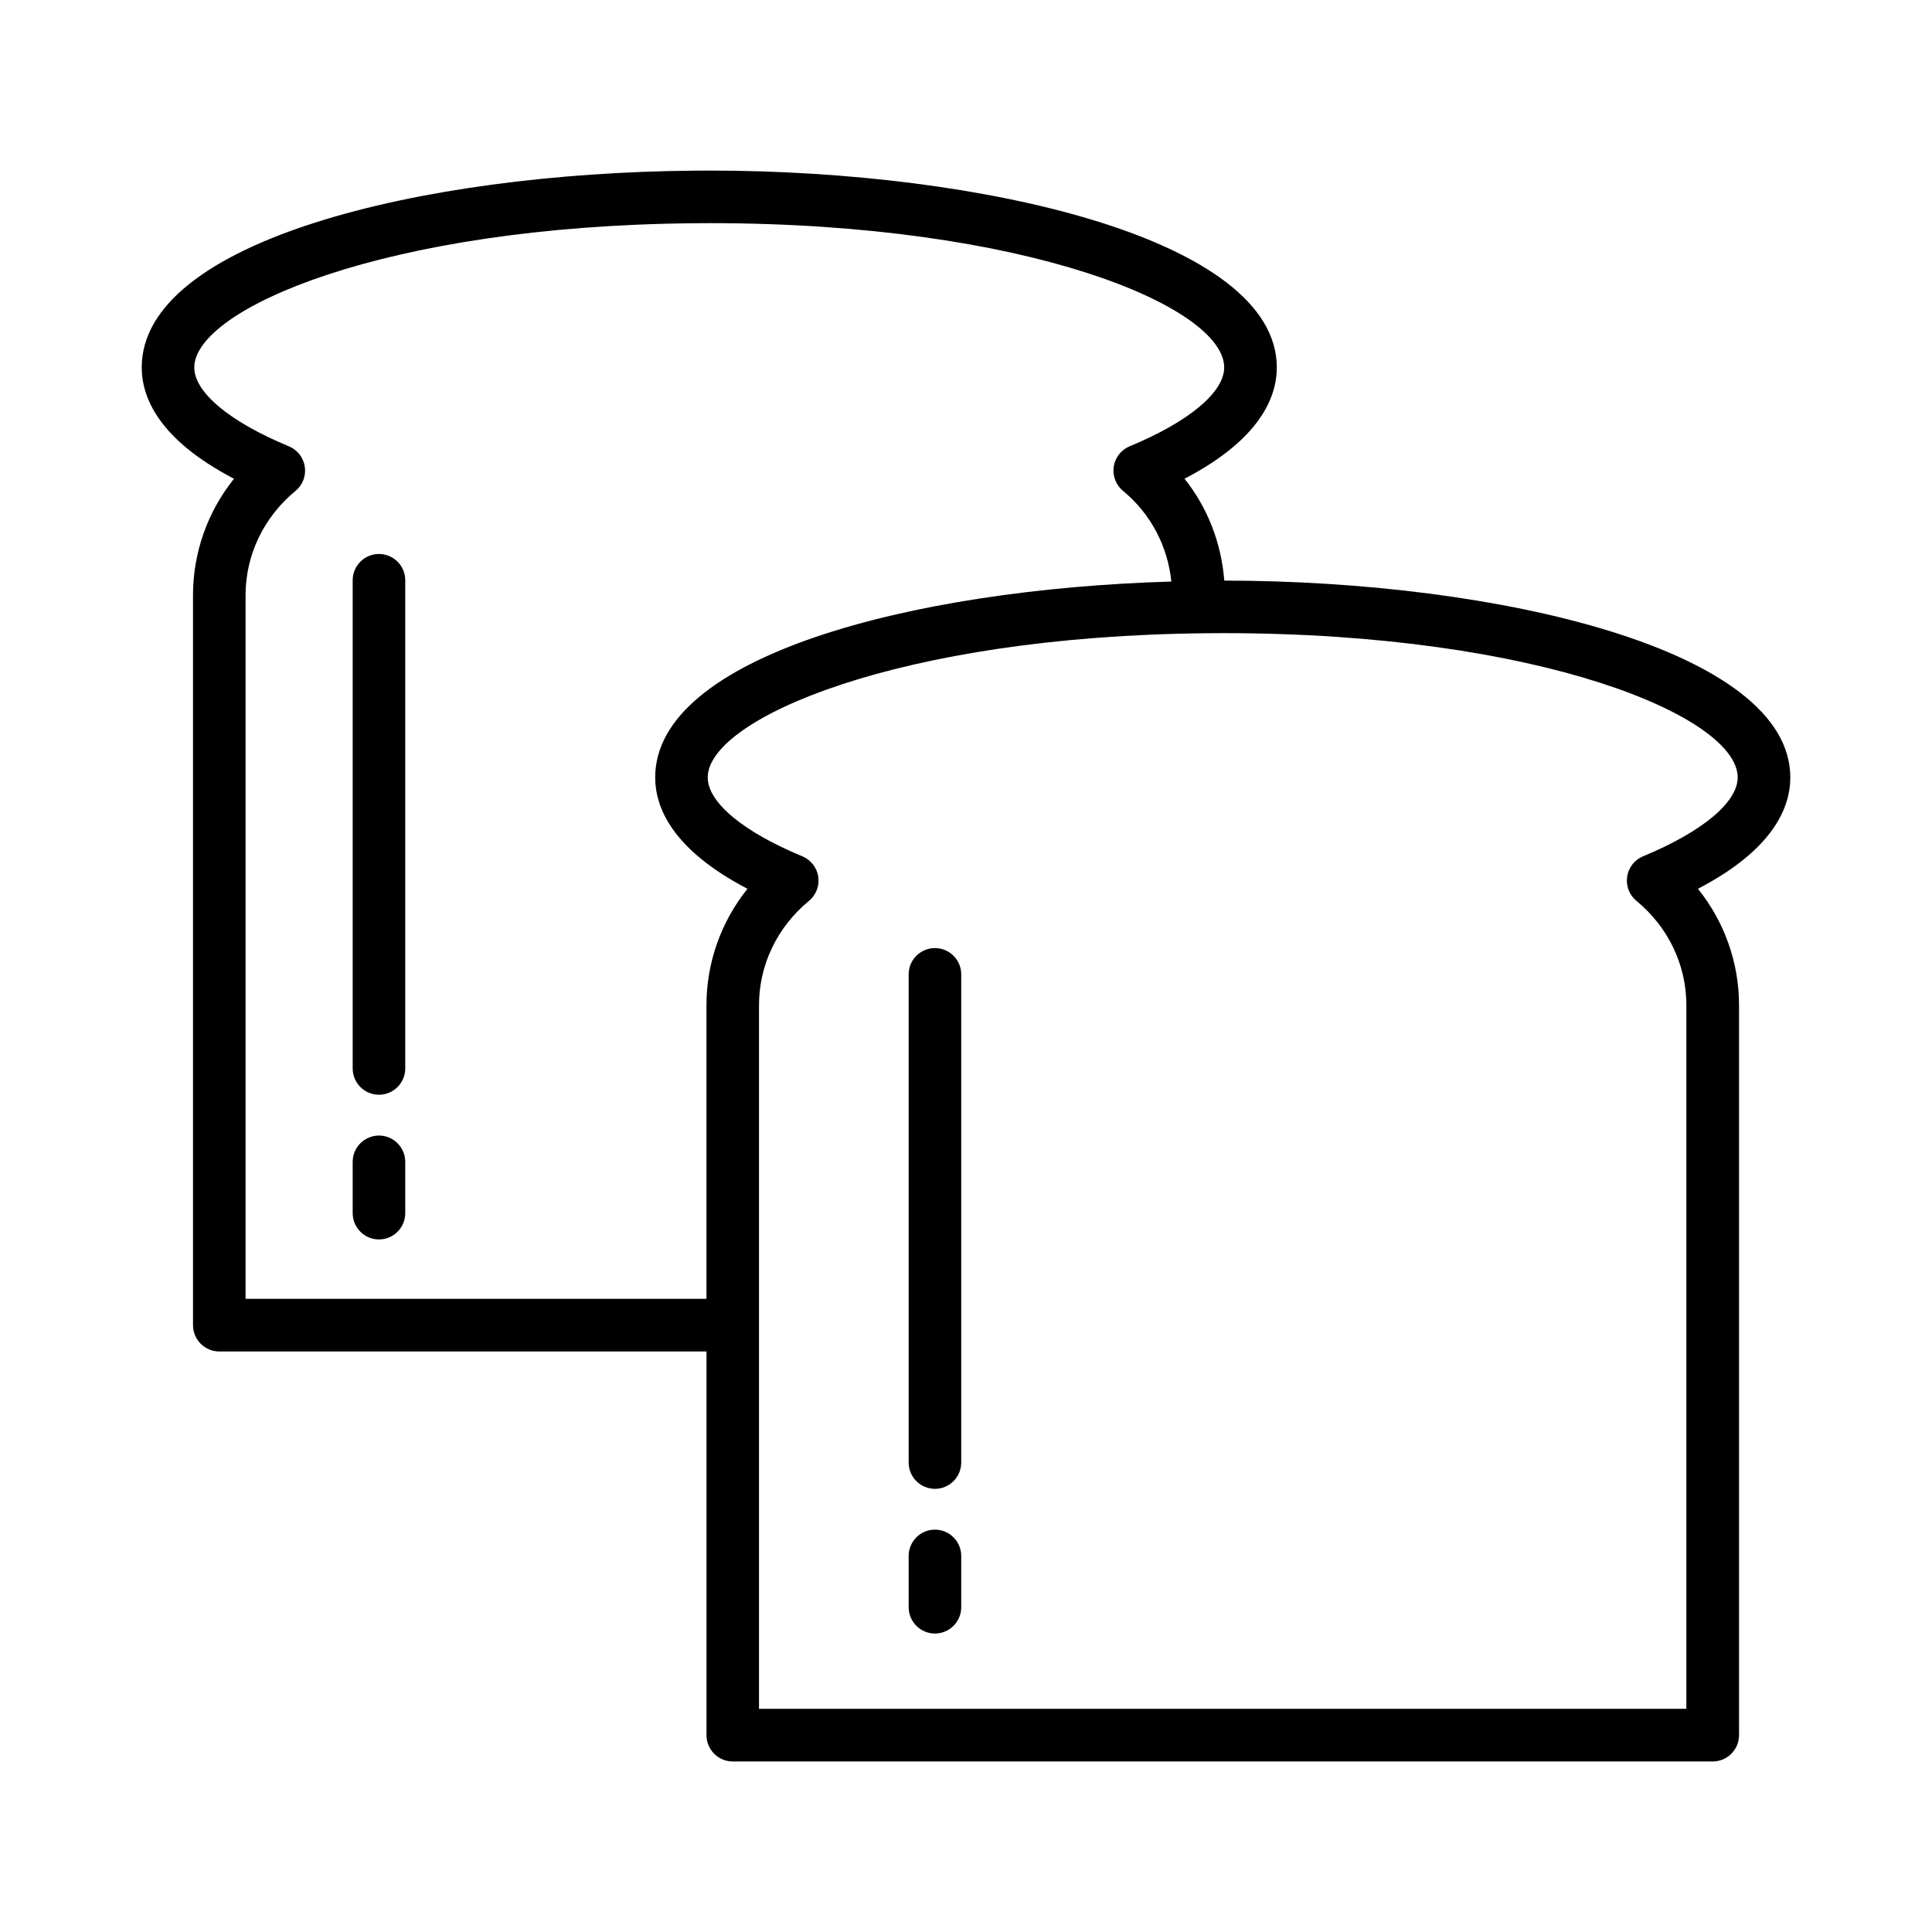 <?xml version="1.0" encoding="UTF-8"?>
<!-- Uploaded to: ICON Repo, www.iconrepo.com, Generator: ICON Repo Mixer Tools -->
<svg fill="#000000" width="800px" height="800px" version="1.1" viewBox="144 144 512 512" xmlns="http://www.w3.org/2000/svg">
 <g>
  <path d="m618.45 350.03c0-33.824-77.211-52.098-150-52.168-0.781-9.863-4.352-19.246-10.539-26.988 19.953-10.402 24.457-21.559 24.457-29.5 0-33.891-77.5-52.172-150.41-52.172l-4.148 0.027c-72.676 0.633-146.25 18.754-146.25 52.145 0 7.953 4.508 19.102 24.449 29.5-6.992 8.742-10.859 19.543-10.859 30.828v193.48c0 3.844 3.121 6.973 6.965 6.973h129.11v101.68c0 3.844 3.121 6.973 6.965 6.973h259.7c3.844 0 6.973-3.129 6.973-6.973v-193.47c0-11.277-3.879-22.086-10.887-30.828 19.973-10.398 24.477-21.555 24.477-29.5zm-287.23 60.328v77.848h-122.14v-186.5c0-10.633 4.824-20.691 13.242-27.613 1.887-1.559 2.824-3.988 2.457-6.41-0.355-2.414-1.965-4.473-4.227-5.406-15.691-6.496-25.062-14.305-25.062-20.895 0-15.469 50.387-37.496 132.46-38.219l4.004-0.027c84.559 0 136.47 22.273 136.47 38.242 0 6.582-9.355 14.398-25.055 20.895-2.262 0.938-3.859 2.984-4.219 5.406-0.355 2.414 0.578 4.848 2.449 6.402 7.453 6.133 11.863 14.77 12.828 24.031-69.465 2.059-136.79 19.977-136.79 51.922 0 7.953 4.508 19.102 24.449 29.5-6.988 8.742-10.859 19.543-10.859 30.828zm248.21-39.434c-2.262 0.938-3.859 2.992-4.219 5.406-0.355 2.422 0.578 4.856 2.465 6.41 8.418 6.922 13.23 16.992 13.23 27.613v186.5l-245.76 0.004v-186.5c0-10.633 4.824-20.691 13.242-27.613 1.887-1.559 2.824-3.988 2.457-6.41-0.355-2.414-1.965-4.473-4.227-5.406-15.691-6.496-25.062-14.305-25.062-20.895 0-15.469 50.379-37.496 132.44-38.219h0.016l4.016-0.027c84.566 0 136.48 22.273 136.48 38.242 0 6.59-9.371 14.398-25.07 20.895z"/>
  <path d="m391.77 395.25c-3.844 0-6.965 3.121-6.965 6.965v129.37c0 3.844 3.121 6.973 6.965 6.973s6.965-3.129 6.965-6.973v-129.37c0-3.844-3.121-6.965-6.965-6.965z"/>
  <path d="m391.77 549.37c-3.844 0-6.965 3.129-6.965 6.973v13.59c0 3.844 3.121 6.973 6.965 6.973s6.965-3.129 6.965-6.973v-13.59c0-3.844-3.121-6.973-6.965-6.973z"/>
  <path d="m244.43 290.81c-3.844 0-6.965 3.121-6.965 6.965v129.37c0 3.844 3.121 6.973 6.965 6.973s6.965-3.129 6.965-6.973v-129.37c0-3.844-3.121-6.965-6.965-6.965z"/>
  <path d="m244.43 444.93c-3.844 0-6.965 3.129-6.965 6.973v13.59c0 3.844 3.121 6.973 6.965 6.973s6.965-3.129 6.965-6.973v-13.59c0-3.84-3.121-6.973-6.965-6.973z"/>
 </g>
</svg>